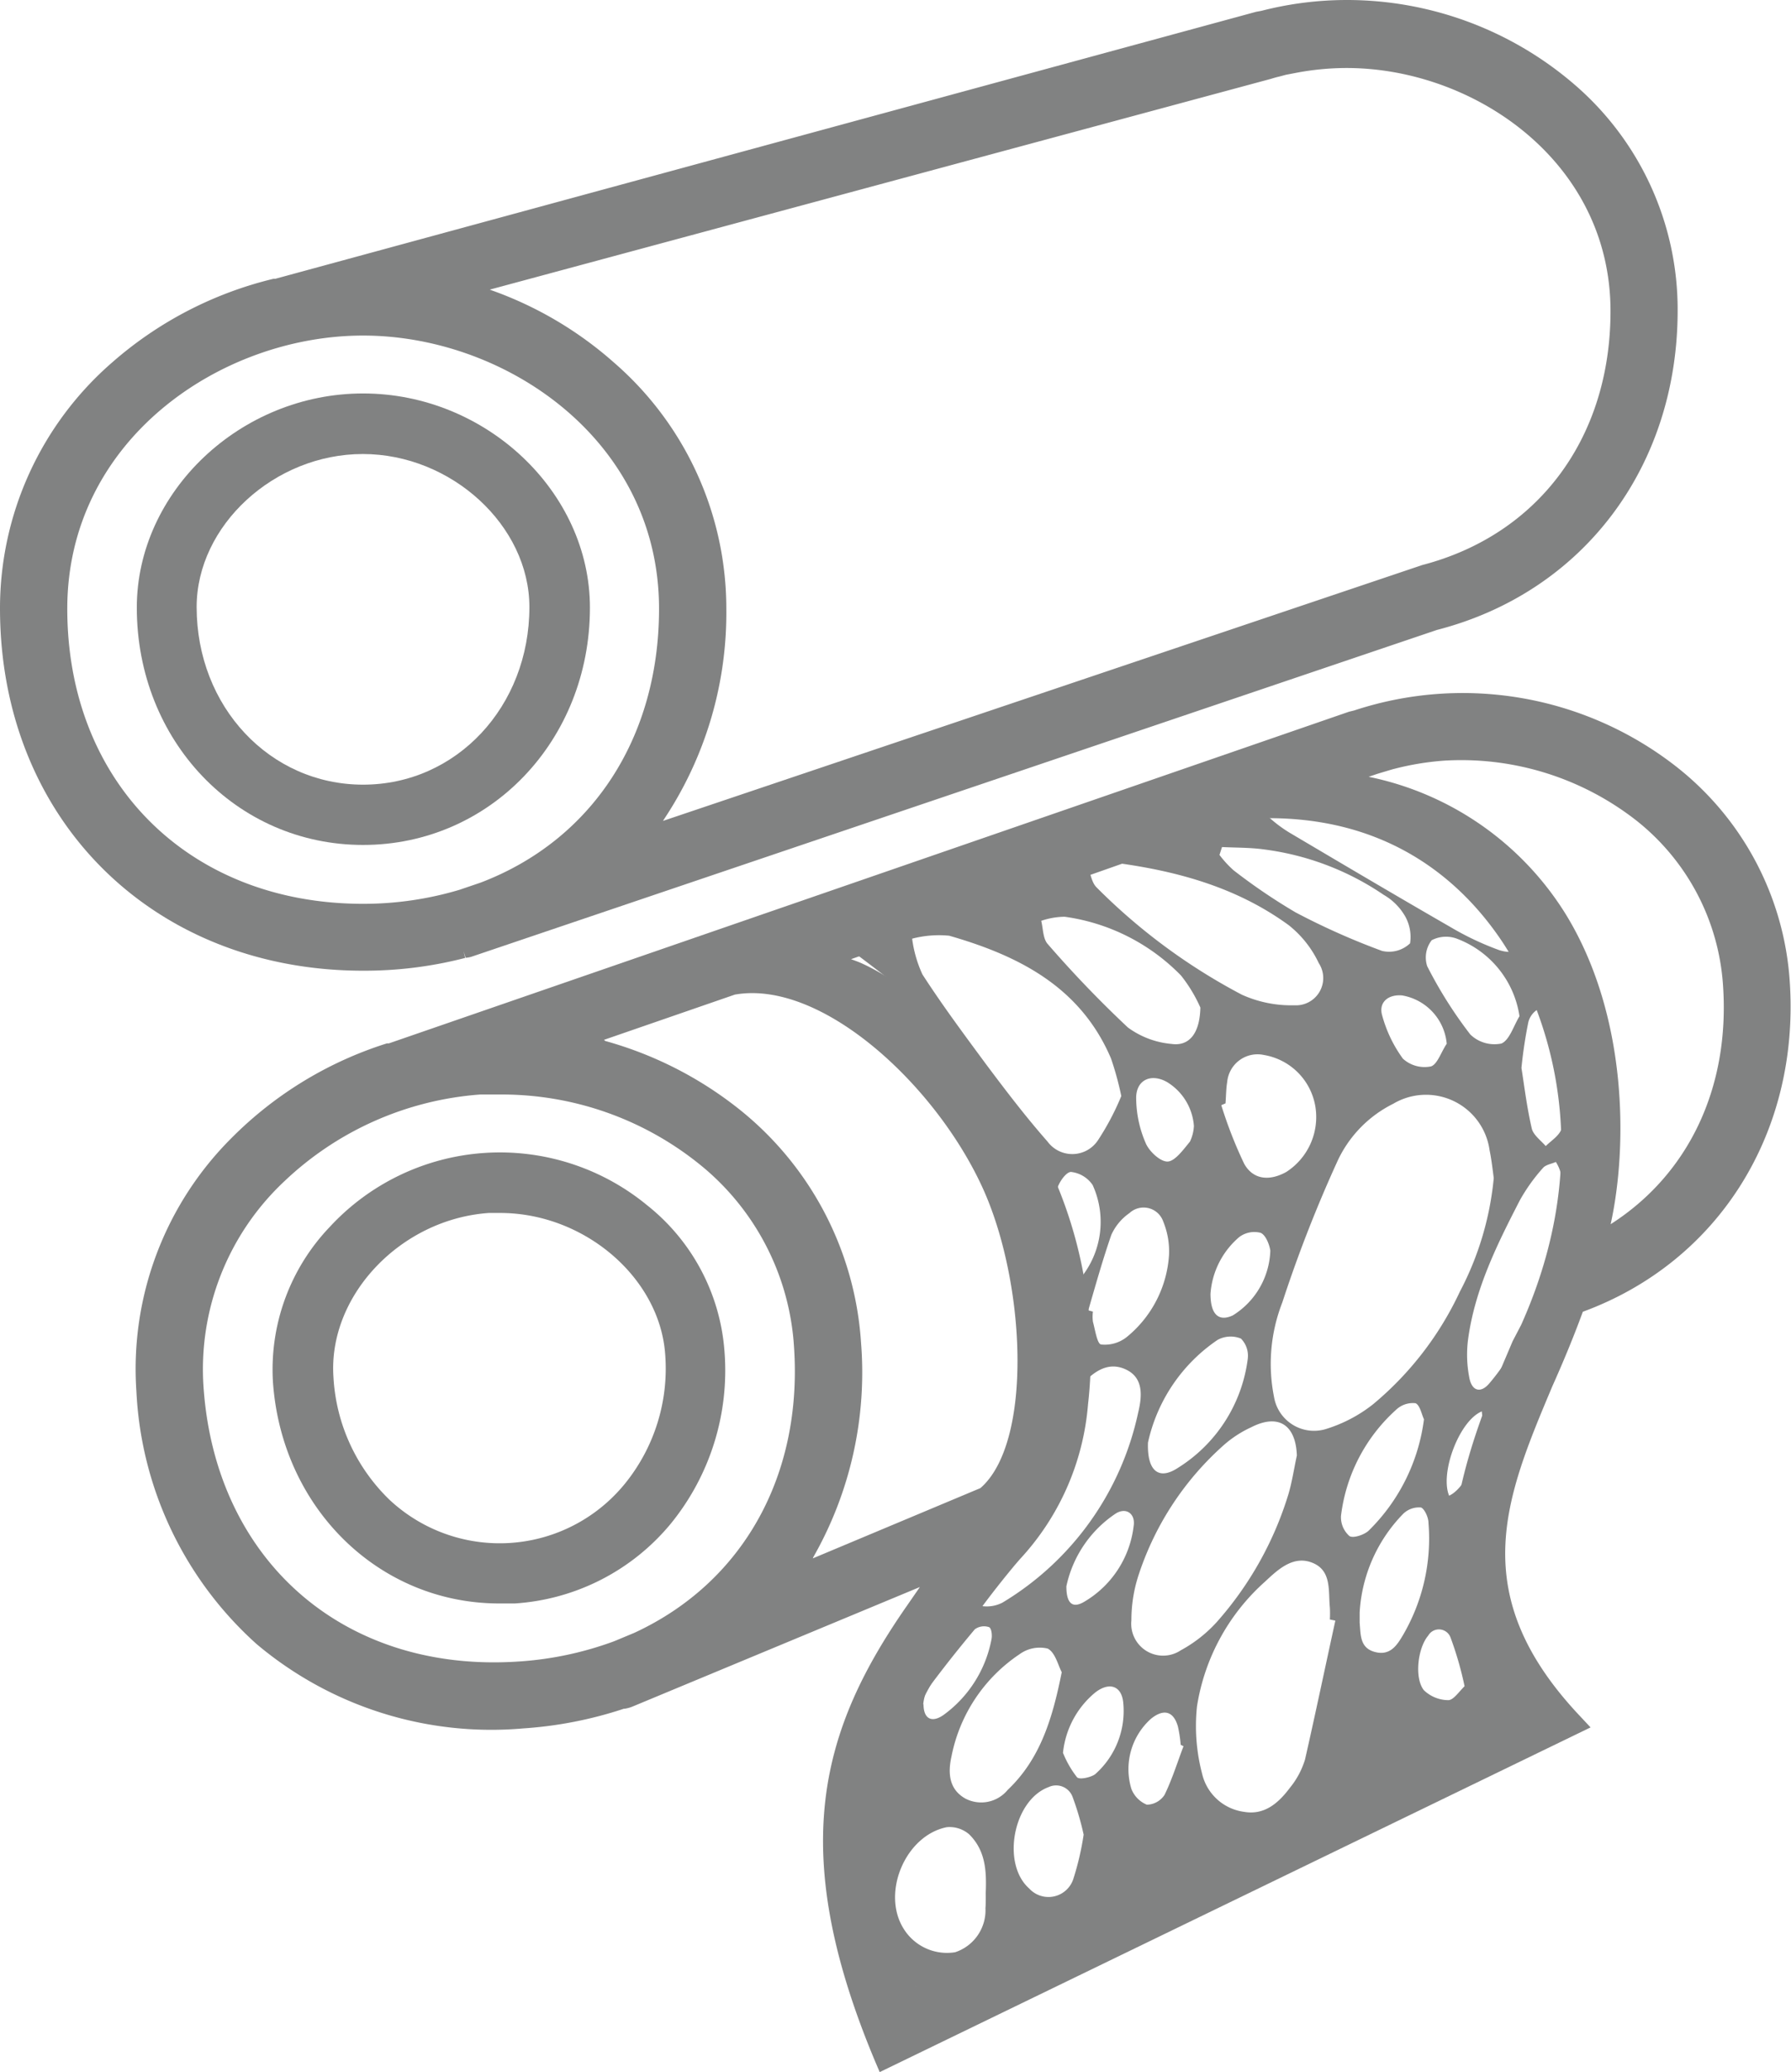 <svg xmlns="http://www.w3.org/2000/svg" viewBox="0 0 127.51 147.46"><defs><style>.a{fill:#818282;}</style></defs><title>Recurso 25</title><path class="a" d="M25.85,28C17.12,28,9.74,35,9.74,43.24c0,9.47,7.08,16.89,16.11,16.89S42,52.71,42,43.24C42,35,34.59,28,25.85,28ZM37.69,43.2c0,7.09-5.2,12.64-11.84,12.64S14,50.29,14,43.2c0-5.8,5.53-10.89,11.83-10.89S37.69,37.4,37.69,43.2Z"/><path class="a" d="M33.12,68.17,33,67.68h0l.15.48a1.83,1.83,0,0,0,.52-.11L102.3,44.83c10.41-2.68,17.14-11.61,17.14-22.74a21.12,21.12,0,0,0-7.26-16A24.83,24.83,0,0,0,95.88,0a24.4,24.4,0,0,0-6.07.77l-.38.07-69.83,19-.13,0A27,27,0,0,0,8,25.78,23.16,23.16,0,0,0,0,43.29c0,15,10.87,25.79,25.85,25.79A28.68,28.68,0,0,0,33.12,68.17Zm14.15-9.86a26.52,26.52,0,0,0,4.44-15,23.16,23.16,0,0,0-8-17.51A26.54,26.54,0,0,0,35,20.66l-.13-.05,55.62-15h0c.19-.06.4-.12.62-.17l.45-.12h0l.63-.12a19.3,19.3,0,0,1,3.69-.36c9,0,18.78,6.61,18.78,17.3,0,9-5.12,15.91-13.4,18.07L47.2,58.42Zm-13.05,4.5-1.5.51a23.92,23.92,0,0,1-6.87,1c-12.4,0-21.06-8.64-21.06-21,0-12,10.93-19.44,21.06-19.44s21.07,7.44,21.07,19.44C46.92,52.48,42.17,59.78,34.22,62.81Z"/><path class="a" d="M46.07,85.77a16.49,16.49,0,0,0-22.59,1.54,14.68,14.68,0,0,0-4.05,11c.61,9,7.54,15.8,16.12,15.8.36,0,.73,0,1.1,0a15.72,15.72,0,0,0,11.1-5.67,17.26,17.26,0,0,0,3.83-12.27A14.64,14.64,0,0,0,46.07,85.77ZM44.48,105.6h0a11.49,11.49,0,0,1-16.74,1.14,13.13,13.13,0,0,1-4-8.75c-.39-5.79,4.79-11.24,11.07-11.67.27,0,.53,0,.8,0,6,0,11.38,4.62,11.75,10.09A13,13,0,0,1,44.48,105.6Z"/><path class="a" d="M112.69,93.35l0,0c9.68-3.55,15.46-12.78,14.73-23.52a21.2,21.2,0,0,0-8.32-15.46,24.69,24.69,0,0,0-22.69-3.81l-.37.09L27.69,74.25l-.14,0A27.06,27.06,0,0,0,16.47,81,23.2,23.2,0,0,0,9.71,99a25.83,25.83,0,0,0,8.56,18,25.93,25.93,0,0,0,19,6,28.78,28.78,0,0,0,7.15-1.4l.06,0a2.56,2.56,0,0,0,.52-.14l20.49-8.52-.85,1.23c-6.17,8.82-8.71,17.34-2.33,32.54l.32.75,50.61-24.53-.72-.77c-8.26-8.72-5.34-15.57-2-23.51C111.26,97,112,95.23,112.69,93.35Zm-5,2.1c-.27.64-.54,1.27-.85,2-2.3,5.34-3.41,9.69-3.51,13.67-.08,3.6,1,6.81,3.55,10.44l0,0L65.2,141.35c-.81-2.2-3-8.72-2.25-12.93,1.14-6.52,6.34-13.5,9.34-17.09l.32-.37a18.36,18.36,0,0,0,4.85-11,31.53,31.53,0,0,0-3.1-17.6c-4.93-9.55-11.23-13-13-13.8-.19-.09-.47-.19-.77-.3l28.4-10c9.66-.5,15.07,4.45,17.93,8.71,1.91,2.86,7.67,13.28,1.38,27.31ZM57.9,110.82a26.54,26.54,0,0,0,3.4-15.29,23.16,23.16,0,0,0-9.12-16.94,26.8,26.8,0,0,0-9.09-4.51L43,74l9.32-3.22c6.14-1.08,14.21,6.34,17.59,13.65,3.12,6.73,3.66,18.2-.11,21.47l-11.93,5ZM45.16,116.2l-1.44.6a24.08,24.08,0,0,1-6.79,1.44q-.9.06-1.77.06c-11.57,0-19.87-7.88-20.67-19.6a18.33,18.33,0,0,1,5.76-14.64,22.65,22.65,0,0,1,13.94-6.17c.49,0,1,0,1.48,0A22.43,22.43,0,0,1,50.22,83.2a18.12,18.12,0,0,1,6.31,12.65C57.15,105,52.9,112.62,45.16,116.2Zm70.67-58.31a16.32,16.32,0,0,1,6.84,12.23c.5,7.25-2.43,13.44-8,17,1.2-5.43,1.25-14.77-3.16-22a21.59,21.59,0,0,0-14.07-9.84l.62-.21,1-.3a19.82,19.82,0,0,1,3.77-.64A20.23,20.23,0,0,1,115.83,57.89Z"/><path class="a" d="M65.64,141.85c-3.87-4.12-4.55-8.83-3.46-14,1.2-5.63,3.78-10.74,6.09-15.94a83.74,83.74,0,0,0,5.31-14.29A25.33,25.33,0,0,0,72.86,82a28.54,28.54,0,0,0-9.18-12c-1.23-1-2.49-1.91-3.82-2.94a6.78,6.78,0,0,1,.72-.43A327.91,327.91,0,0,1,92,55.31a1.53,1.53,0,0,1,.81-.09,41.44,41.44,0,0,1,10.88,4.28,17.52,17.52,0,0,1,8.64,12.12,21.78,21.78,0,0,1,.08,8c-.45,2.36-.79,4.75-1.46,7.07.08-1,.19-2,.21-3a2.73,2.73,0,0,0-.39-1c-.32.14-.74.2-.93.44a12.78,12.78,0,0,0-1.62,2.26c-1.64,3.18-3.24,6.39-3.71,10A8.46,8.46,0,0,0,104.6,98c.17,1,.81,1.18,1.43.45a15.29,15.29,0,0,0,2-3c.53-1,.88-2.11,1.47-3.11-.77,2.53-1.56,5-2.29,7.59-1.2,4.14-2.39,8.27-2.35,12.66a11,11,0,0,0,2.5,7.46c.29.33.53.71.93,1.26Zm40.71-58c-.08-.6-.16-1.32-.3-2a4.57,4.57,0,0,0-6.86-3.3,8.57,8.57,0,0,0-4,4.15,96,96,0,0,0-3.9,10,12,12,0,0,0-.59,6.69,2.89,2.89,0,0,0,3.78,2.28,10.26,10.26,0,0,0,3.28-1.74,23.13,23.13,0,0,0,6.17-8A21.71,21.71,0,0,0,106.35,83.81ZM95.07,115.33l-.39-.08a8,8,0,0,0,0-.85c-.12-1.18.14-2.62-1.23-3.18s-2.46.47-3.39,1.34a15,15,0,0,0-4.84,8.87,13.35,13.35,0,0,0,.36,4.78,3.55,3.55,0,0,0,3,2.73c1.46.25,2.46-.65,3.26-1.72a5.88,5.88,0,0,0,1.07-2C93.66,121.92,94.35,118.62,95.07,115.33ZM79.83,78a22,22,0,0,0-.73-2.67c-2.17-5.1-6.58-7.32-11.52-8.74a7.56,7.56,0,0,0-2.64.21,8.82,8.82,0,0,0,.73,2.54c1.42,2.2,3,4.32,4.55,6.42,1.4,1.87,2.82,3.73,4.36,5.48a2.19,2.19,0,0,0,3.58-.08A18.59,18.59,0,0,0,79.83,78Zm12.5,25.57c-.08-2.15-1.29-3-3.25-2a8,8,0,0,0-1.92,1.24A21.19,21.19,0,0,0,81.09,112a10.3,10.3,0,0,0-.54,3.31,2.27,2.27,0,0,0,3.52,2.13,9.69,9.69,0,0,0,2.55-2,24.45,24.45,0,0,0,5.11-9.11C92,105.41,92.13,104.49,92.33,103.58ZM69,112.87c.28.61.39,1.31.67,1.38a2.44,2.44,0,0,0,1.7-.2,20.87,20.87,0,0,0,9.65-13.47c.28-1.15.44-2.51-.86-3.12s-2.33.19-3.19,1.12a34.83,34.83,0,0,0-5.94,9.32C70.31,109.54,69.69,111.23,69,112.87Zm9.84-51.54-1.37.44c.19.46.25,1,.57,1.35a42.37,42.37,0,0,0,10.38,7.67,8.53,8.53,0,0,0,3.73.75,1.94,1.94,0,0,0,1.74-3,7.55,7.55,0,0,0-2.14-2.7C88,63.11,83.67,61.92,78.87,61.33Zm29.83,4.76c0-.12-.08-.35-.14-.58a9.58,9.58,0,0,0-4.23-5.1,19.84,19.84,0,0,0-8.17-3.08,44.31,44.31,0,0,0-5.42-.28.83.83,0,0,0-.67.38.91.91,0,0,0,.29.72,9.64,9.64,0,0,0,1.45,1.09c3.82,2.26,7.64,4.52,11.48,6.73a20.6,20.6,0,0,0,3.49,1.65C108,68,108.66,67.47,108.7,66.09ZM85.46,71.7a10.49,10.49,0,0,0-1.38-2.28,14.3,14.3,0,0,0-8.28-4.18,5.34,5.34,0,0,0-1.67.29c.14.57.12,1.28.47,1.66a79.8,79.8,0,0,0,5.7,5.93,6.16,6.16,0,0,0,3.1,1.17C84.65,74.47,85.42,73.57,85.46,71.7ZM75.59,119c-.26-.49-.46-1.4-1-1.68a2.44,2.44,0,0,0-2,.4A11.38,11.38,0,0,0,67.74,125c-.33,1.47,0,2.44,1,3a2.44,2.44,0,0,0,3-.62C74.06,125.18,74.93,122.31,75.59,119ZM87,60.28l-.18.56a7.56,7.56,0,0,0,1,1.09,41.53,41.53,0,0,0,4.42,3,50.5,50.5,0,0,0,6.15,2.74,2.16,2.16,0,0,0,2-.54A3,3,0,0,0,99.91,65a4.13,4.13,0,0,0-1.4-1.32A19.55,19.55,0,0,0,90,60.45C89,60.31,88,60.33,87,60.28ZM70.18,134.7c.06-1.52,0-3-1.18-4.16a2.13,2.13,0,0,0-1.59-.51c-2.93.58-4.65,4.62-3.11,7.17A3.63,3.63,0,0,0,68,138.93a3.15,3.15,0,0,0,2.16-3.14C70.19,135.42,70.18,135.06,70.18,134.7ZM87.25,78.52l-.3.13a30.83,30.83,0,0,0,1.63,4.17c.64,1.15,1.82,1.24,3,.58a4.65,4.65,0,0,0,2.08-4.57A4.46,4.46,0,0,0,90,75.08,2.17,2.17,0,0,0,87.37,77C87.29,77.47,87.29,78,87.25,78.52Zm-5.52,24.14c-.07,2.06.79,2.67,2.1,1.82a10.74,10.74,0,0,0,5-7.75,1.74,1.74,0,0,0-.48-1.47,1.94,1.94,0,0,0-1.66.09A11.9,11.9,0,0,0,81.73,102.66Zm-4.25-9.41.33.09a2.88,2.88,0,0,0,0,.72c.16.58.3,1.57.58,1.62a2.51,2.51,0,0,0,1.84-.54,8.21,8.21,0,0,0,3-5.85,5.59,5.59,0,0,0-.41-2.35,1.48,1.48,0,0,0-2.41-.61,3.77,3.77,0,0,0-1.29,1.55C78.51,89.64,78,91.45,77.48,93.25Zm19.32,21.5c0,.24,0,.49,0,.73.08.84,0,1.79,1.08,2.08s1.57-.46,2-1.19a13.61,13.61,0,0,0,1.82-8c0-.39-.29-1-.53-1.09a1.62,1.62,0,0,0-1.26.44A10.94,10.94,0,0,0,96.8,114.75Zm11.38-42.43a7,7,0,0,0-4.46-5.52,2.21,2.21,0,0,0-1.79.11,2,2,0,0,0-.32,1.85,30.63,30.63,0,0,0,3.07,4.86,2.47,2.47,0,0,0,2.22.64C107.48,74,107.76,73,108.18,72.32ZM101.38,101c-.16-.32-.28-1-.6-1.14a1.73,1.73,0,0,0-1.39.47,12.11,12.11,0,0,0-3.92,7.56,1.79,1.79,0,0,0,.6,1.42c.26.18,1.05-.08,1.37-.38A13.51,13.51,0,0,0,101.38,101ZM77.15,130.56a20,20,0,0,0-.79-2.69,1.25,1.25,0,0,0-1.71-.69c-2.51.93-3.37,5.45-1.38,7.21a1.86,1.86,0,0,0,3.15-.69A20,20,0,0,0,77.15,130.56ZM108.32,76c.19,1.2.38,2.77.73,4.29.1.47.63.85,1,1.27.37-.37.89-.69,1.09-1.14a7.6,7.6,0,0,0,.71-2.53c.11-1.92.18-3.89-1-5.56a1.52,1.52,0,0,0-1.19-.59,1.49,1.49,0,0,0-.85,1A31.77,31.77,0,0,0,108.32,76ZM74.84,87.87a20.82,20.82,0,0,0,.41,2.8c.29,1.09.83,1.17,1.62.36a6.32,6.32,0,0,0,.92-6.7,2.15,2.15,0,0,0-1.54-.93c-.35,0-.89.76-1,1.27A23.35,23.35,0,0,0,74.84,87.87Zm.84,36.87a7.08,7.08,0,0,0,1,1.74c.19.19,1,0,1.29-.22a6,6,0,0,0,2-5.08c-.11-1.22-1-1.51-2-.73A6.4,6.4,0,0,0,75.68,124.74ZM85,80.13A4,4,0,0,0,83.08,77c-1.1-.62-2.16-.18-2.19,1.08a8.12,8.12,0,0,0,.67,3.25c.24.6,1.06,1.36,1.58,1.33s1.12-.86,1.58-1.42A2.93,2.93,0,0,0,85,80.13Zm-.74,44.14-.2-.1a9.4,9.4,0,0,0-.2-1.31c-.31-1.08-1-1.28-1.91-.55a4.81,4.81,0,0,0-1.4,5,2,2,0,0,0,1.1,1.12,1.54,1.54,0,0,0,1.26-.7C83.46,126.6,83.82,125.42,84.26,124.27Zm1.92-32.2c0,1.5.6,2,1.59,1.54A5.64,5.64,0,0,0,90.44,89c-.07-.47-.35-1.14-.7-1.27a1.79,1.79,0,0,0-1.52.31A5.86,5.86,0,0,0,86.18,92.07ZM75.92,112.89c0,1.23.44,1.59,1.27,1.1a7.23,7.23,0,0,0,3.52-5.39c.14-.89-.55-1.36-1.29-.88A8.3,8.3,0,0,0,75.92,112.89ZM103,74.28a3.84,3.84,0,0,0-3.17-3.44c-1-.09-1.69.49-1.43,1.41a9.39,9.39,0,0,0,1.48,3.09,2.29,2.29,0,0,0,2,.55C102.34,75.74,102.61,74.84,103,74.28Zm-37.25,47c0,1.07.61,1.34,1.43.76a8.63,8.63,0,0,0,3.41-5.39c.06-.27,0-.81-.19-.86a1.11,1.11,0,0,0-1,.16q-1.74,2.07-3.35,4.24A2.91,2.91,0,0,0,65.73,121.3ZM104.27,120a24.36,24.36,0,0,0-1-3.47.88.88,0,0,0-1.59-.13c-.74.87-1,3-.31,3.88a2.53,2.53,0,0,0,1.73.71C103.47,121,103.86,120.4,104.27,120Zm1.23-19.56c-1.61.66-3,4.39-2.33,6C104.53,105.82,105.76,102.64,105.5,100.48Zm4.07-33.63c-.54,1.17.86,4.56,2.14,5.17A4.88,4.88,0,0,0,109.57,66.85Z"/></svg>